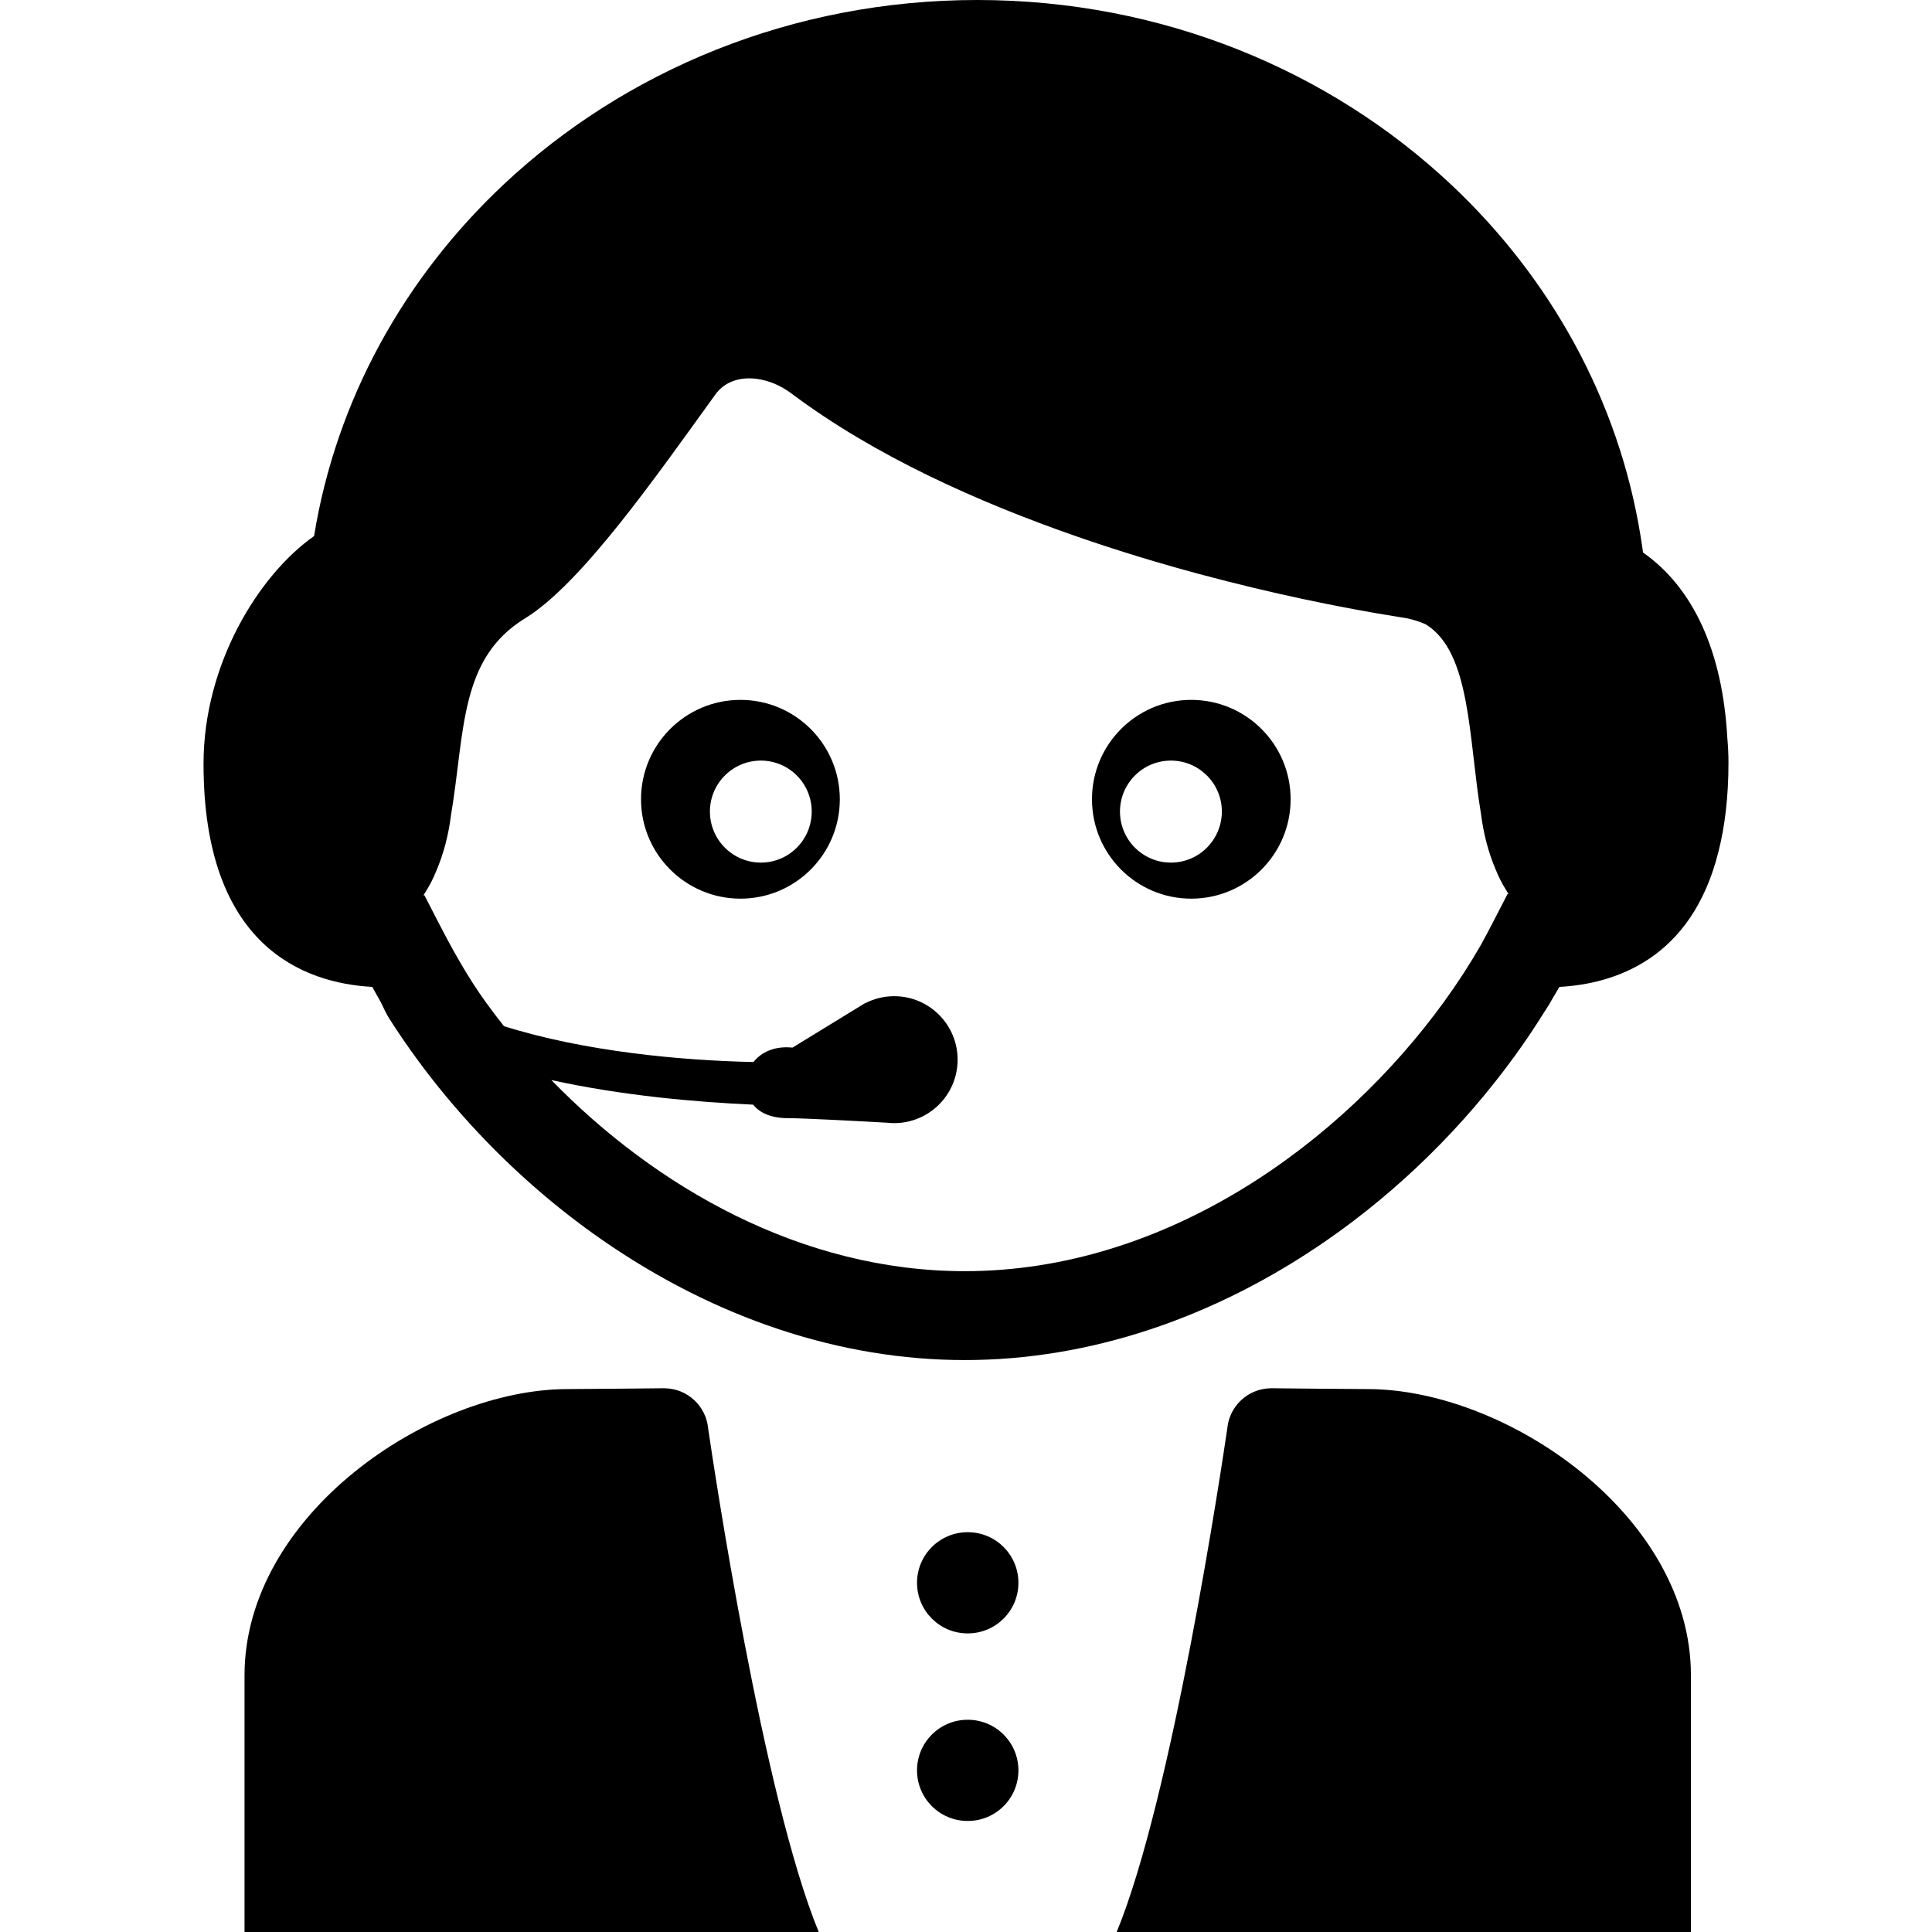 <?xml version="1.0" encoding="iso-8859-1"?>
<!-- Uploaded to: SVG Repo, www.svgrepo.com, Generator: SVG Repo Mixer Tools -->
<!DOCTYPE svg PUBLIC "-//W3C//DTD SVG 1.1//EN" "http://www.w3.org/Graphics/SVG/1.1/DTD/svg11.dtd">
<svg fill="#000000" version="1.1" id="Capa_1" xmlns="http://www.w3.org/2000/svg" xmlns:xlink="http://www.w3.org/1999/xlink" 
	 width="800px" height="800px" viewBox="0 0 487.064 487.064"
	 xml:space="preserve">
<g>
	<g id="Layer_2_21_">
		<g>
			<path d="M186.682,226.555c13.81,0,25.04-11.208,25.04-25.054c0-13.832-11.23-25.058-25.04-25.058
				c-13.85,0-25.078,11.226-25.078,25.058C161.604,215.314,172.832,226.555,186.682,226.555z M191.816,191.749
				c7.095,0,12.821,5.76,12.821,12.842c0,7.112-5.726,12.874-12.821,12.874c-7.094,0-12.843-5.762-12.843-12.874
				C178.975,197.508,184.724,191.749,191.816,191.749z"/>
			<path d="M300.312,226.555c13.846,0,25.059-11.241,25.059-25.054c0-13.832-11.213-25.058-25.059-25.058
				c-13.83,0-25.021,11.226-25.021,25.058C275.291,215.314,286.469,226.555,300.312,226.555z M295.191,191.749
				c7.1,0,12.842,5.76,12.842,12.842c-0.014,7.112-5.742,12.874-12.842,12.874c-7.094,0-12.841-5.762-12.841-12.874
				C282.351,197.508,288.098,191.749,295.191,191.749z"/>
			<path d="M93.856,248.803c0.7,1.232,1.424,2.633,2.156,3.854h0.001c0.681,1.482,1.431,3.016,2.053,4.016
				c13.712,21.561,32.331,41.028,53.627,55.831c28.585,19.87,60.234,30.373,91.526,30.373c31.297,0,62.949-10.505,91.537-30.38
				c18.037-12.541,34.146-28.436,46.988-46.107c0.002,0.002,0.006,0.006,0.008,0.008c0.055-0.078,0.135-0.194,0.211-0.306
				c2.523-3.485,4.914-7.042,7.17-10.655c0.982-1.504,1.727-2.689,1.918-3.111c0,0,0.004-0.008,0.006-0.01
				c0.697-1.168,1.395-2.336,2.062-3.514c14.006-0.77,33.354-7.017,40.104-34.069c1.607-6.299,2.531-13.73,2.531-22.506
				c0-2.091-0.105-4.162-0.291-6.211c-1.211-21.789-8.549-37.815-21.248-46.726c-0.186-1.387-0.396-2.767-0.619-4.143
				c-5.561-34.351-22.76-65.099-47.709-88.563C335.283,17.804,293.03,0,246.389,0c-46.641,0-88.897,17.804-119.502,46.583
				c-24.944,23.464-42.144,54.213-47.706,88.564c-13.942,9.782-27.87,32.262-27.87,57.413
				C51.312,238.619,76.625,247.855,93.856,248.803z M107.377,224.706c1.018-1.605,1.891-3.356,2.65-5.223
				c1.773-4.18,3.043-8.916,3.677-14.005c3.542-21.054,2.047-39.497,18.741-49.639c14.152-8.724,32.876-35.598,47.908-56.396
				c4.189-5.796,12.939-4.921,19.101-0.296c21.023,15.782,47.081,27.417,71.715,36c43.117,15.021,82.084,20.429,83.357,20.691
				c1.834,0.379,3.453,0.907,4.891,1.553c11.492,7.002,10.785,29,13.941,47.752c0.633,5.089,1.902,9.825,3.676,14.005
				c0.76,1.866,1.633,3.618,2.65,5.223c0.207,0.344,0.414,0.688,0.631,1.02c-0.158-0.02-0.25-0.033-0.25-0.033l-3.436,6.669
				c-1.043,2.022-2.133,4.084-3.271,6.159c-2.742,4.775-5.834,9.562-9.26,14.292c-25.752,35.582-69.993,67.988-120.882,67.988
				c-41.185,0-78.015-21.229-104.215-48.183c17.953,3.954,36.469,5.552,50.875,6.204c1.119,1.445,3.623,3.406,8.79,3.406
				c4.274,0,19.771,0.854,25.002,1.15c0.575,0.062,1.156,0.1,1.748,0.1c8.836,0,16-7.162,16-16c0-8.836-7.164-16-16-16
				c-2.642,0-5.128,0.651-7.325,1.787l-0.009-0.037l-0.563,0.346c-0.372,0.211-0.739,0.43-1.092,0.669l-16.643,10.2
				c-4.486-0.475-7.877,1.152-9.84,3.633c-18.366-0.395-42.53-2.646-62.893-9.04c-1.578-1.987-3.092-3.991-4.555-6.005
				c-4.78-6.623-8.643-13.688-12.069-20.337l-3.436-6.669c0,0-0.092,0.013-0.249,0.033
				C106.962,225.393,107.17,225.049,107.377,224.706z"/>
			<path d="M167.576,349.988l-0.009-0.008c0,0-0.053,0-0.129,0c-0.005,0-0.011,0-0.016,0c-0.009,0-0.017,0-0.025,0
				c-1.867,0.021-19.558,0.211-24.247,0.211c-34.842,0-81.504,31.729-81.504,72.172c0,40.438,0,64.701,0,64.701h144.763
				c-14.045-34.074-26.56-117.918-27.884-126.961C178.007,354.479,173.316,350.068,167.576,349.988z"/>
			<path d="M243.995,386.275c-0.009,0-0.019,0.002-0.028,0.002c-0.009,0-0.019-0.002-0.028-0.002
				c-7.043,0-12.754,5.713-12.754,12.754c0,7.045,5.711,12.756,12.754,12.756c0.01,0,0.019,0,0.028,0c0.009,0,0.019,0,0.028,0
				c7.042,0,12.753-5.711,12.753-12.756C256.748,391.988,251.037,386.275,243.995,386.275z"/>
			<path d="M243.995,433.559c-0.009,0-0.019,0.002-0.028,0.002c-0.009,0-0.019-0.002-0.028-0.002
				c-7.043,0-12.754,5.711-12.754,12.758c0,7.043,5.711,12.752,12.754,12.752c0.01,0,0.019-0.002,0.028-0.002
				c0.009,0,0.019,0.002,0.028,0.002c7.042,0,12.753-5.709,12.753-12.752C256.748,439.27,251.037,433.559,243.995,433.559z"/>
			<path d="M344.783,350.191c-4.689,0-22.379-0.189-24.246-0.211c-0.008,0-0.018,0-0.025,0c-0.006,0-0.012,0-0.018,0
				c-0.076,0-0.129,0-0.129,0l-0.01,0.008c-5.74,0.08-10.432,4.49-10.949,10.115c-1.324,9.043-13.838,92.887-27.883,126.961h144.764
				c0,0,0-24.264,0-64.701C426.287,381.921,379.625,350.191,344.783,350.191z"/>
		</g>
	</g>
</g>
</svg>